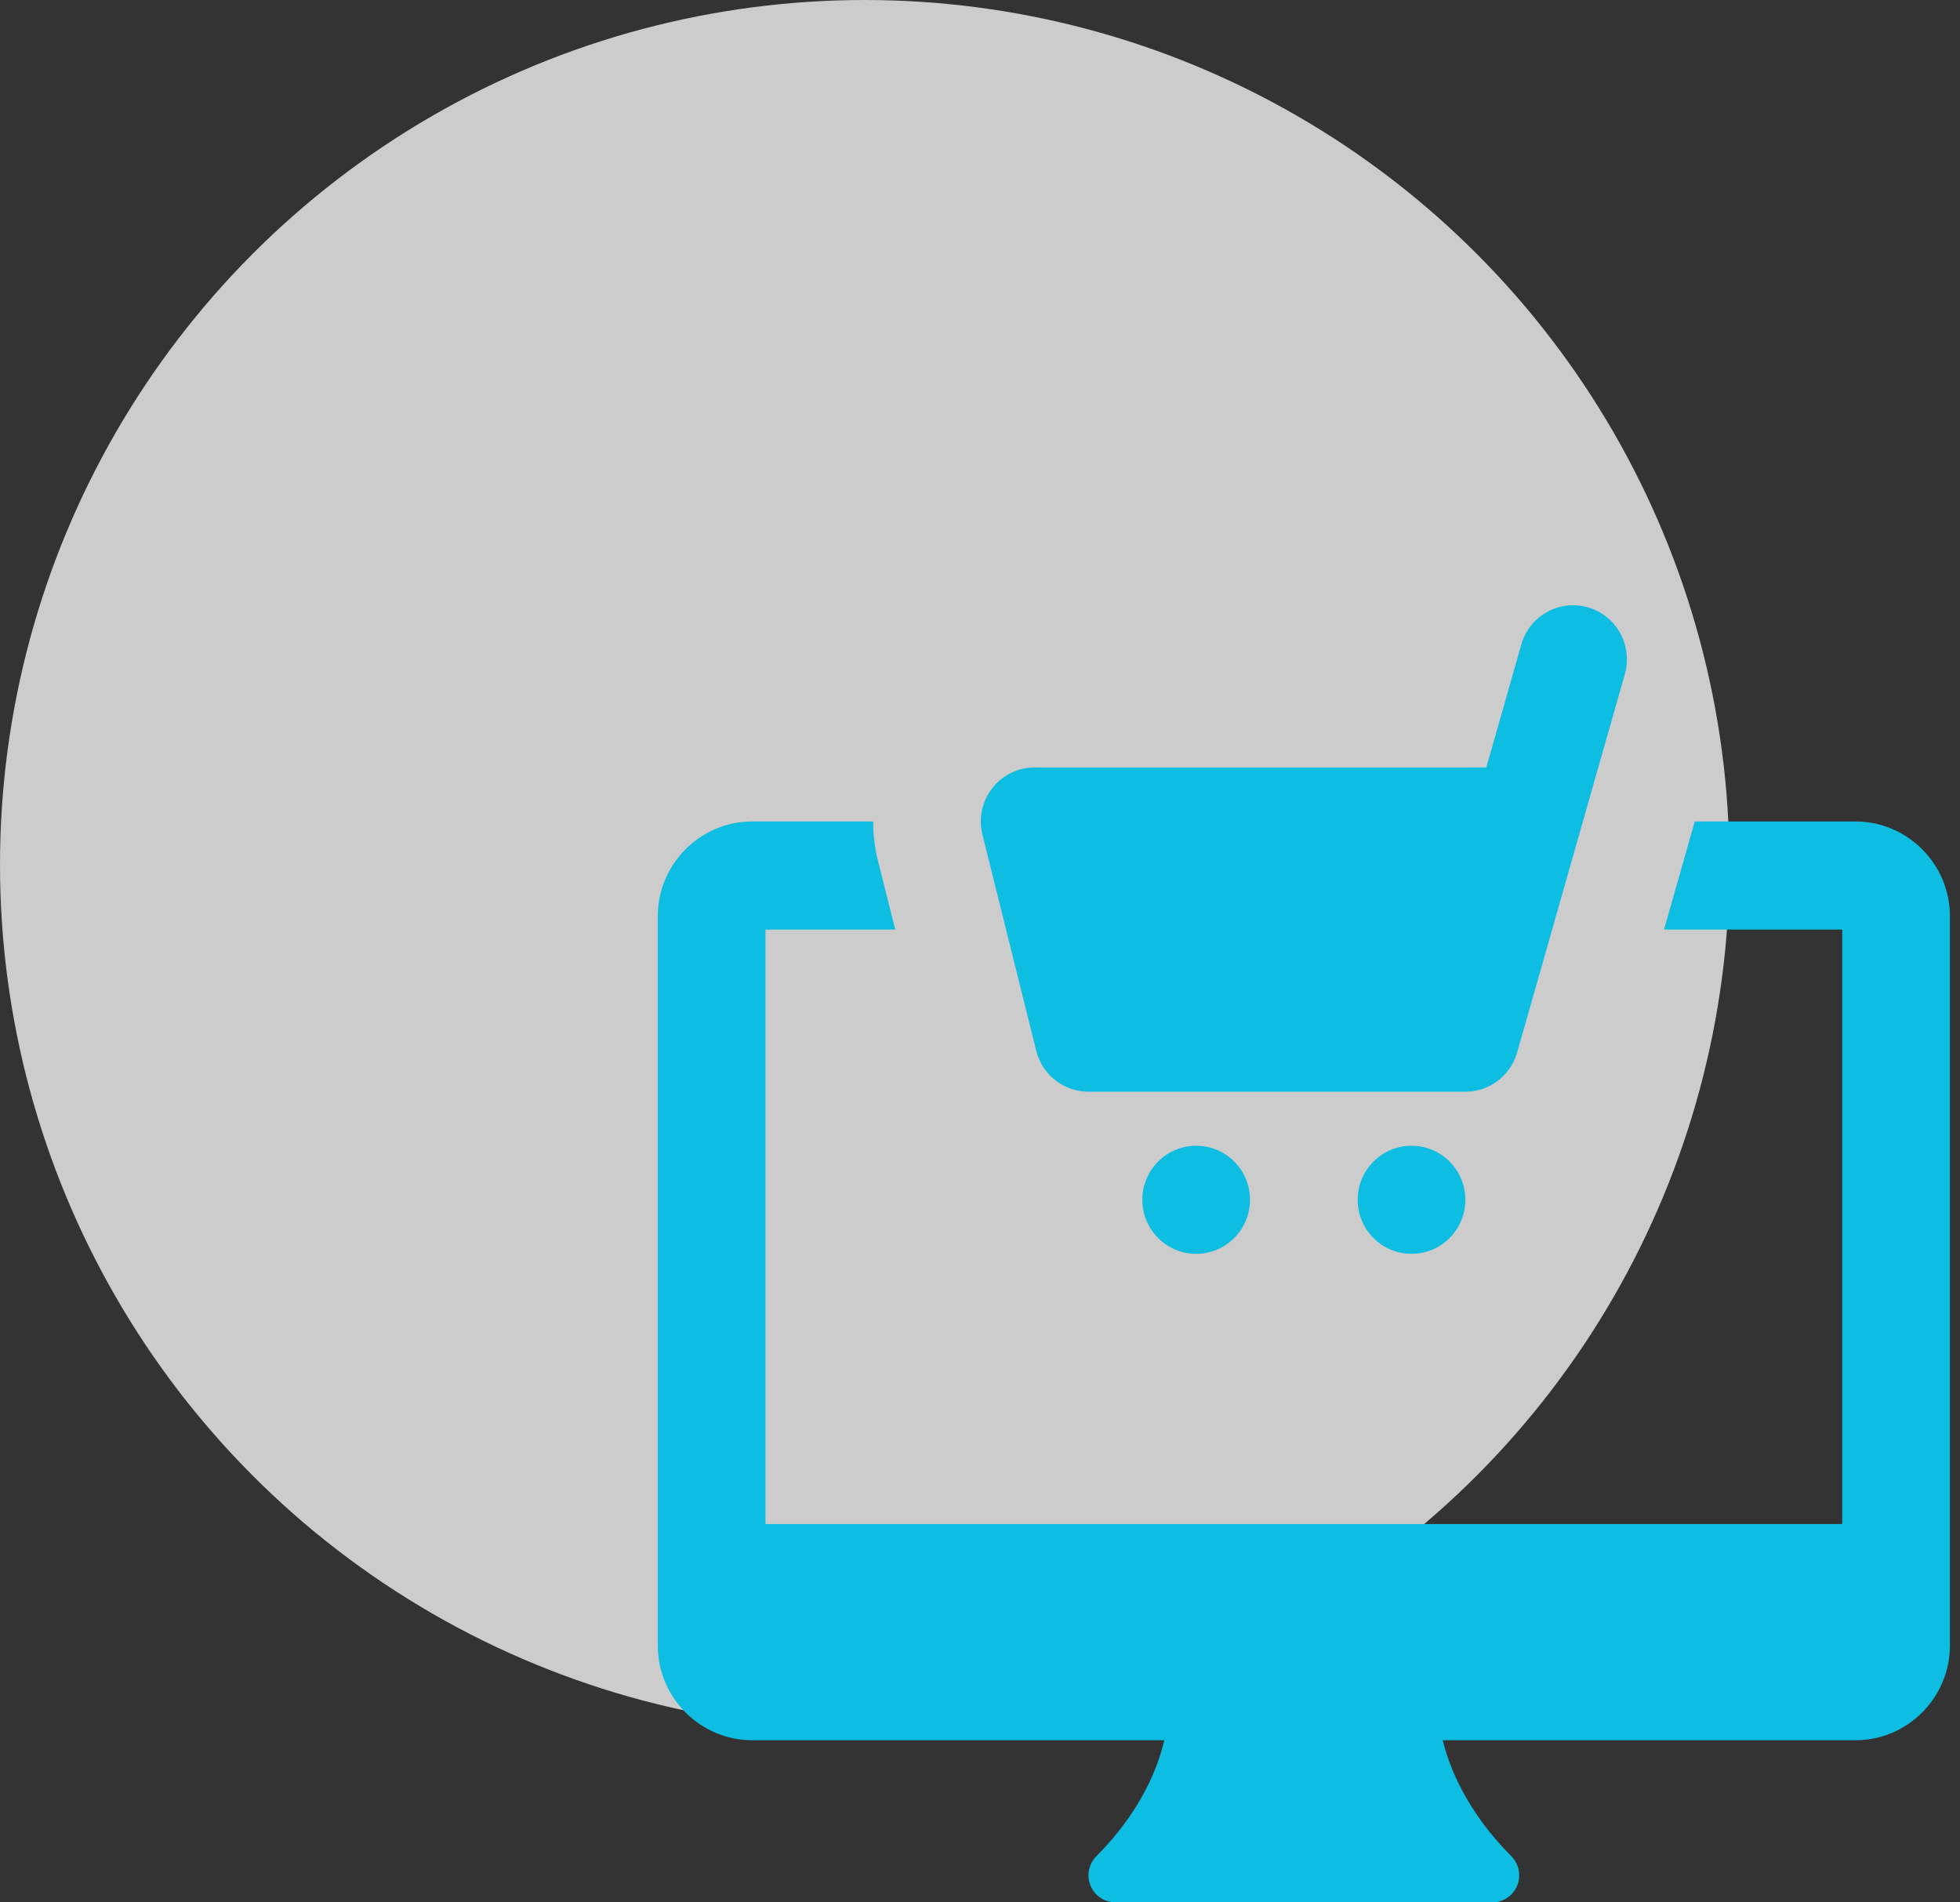<svg xmlns="http://www.w3.org/2000/svg" width="68" height="66" viewBox="0 0 68 66" fill="none"><rect x="0" y="0" width="68" height="66" fill="#333333" stroke="none"/><circle opacity="0.8" cx="30" cy="30" r="30" fill="#F2F2F2"></circle><g clip-path="url(#clip0)"><path d="M64.381 28.5H58.797L57.732 32.25H63.914V52.875H26.557V32.25H31.059L30.461 29.869C30.349 29.419 30.293 28.969 30.293 28.5H26.09C24.297 28.5 22.821 29.981 22.821 31.781V57.094C22.821 58.894 24.297 60.375 26.09 60.375H40.394C40.174 61.314 39.593 62.839 38.037 64.399C37.77 64.667 37.69 65.07 37.835 65.421C37.979 65.771 38.321 66 38.698 66H51.773C52.151 66 52.492 65.771 52.636 65.421C52.78 65.07 52.7 64.667 52.434 64.399C50.882 62.841 50.285 61.316 50.053 60.375H64.381C66.175 60.375 67.65 58.894 67.65 57.094V31.781C67.65 29.981 66.175 28.5 64.381 28.5V28.5Z" fill="#0EBDE2"></path><path d="M50.839 37.875H37.764C36.907 37.875 36.16 37.29 35.952 36.456L34.084 28.956C33.944 28.395 34.069 27.801 34.424 27.347C34.779 26.893 35.321 26.625 35.896 26.625H51.566L52.78 22.359C53.064 21.364 54.099 20.786 55.089 21.071C56.081 21.356 56.654 22.393 56.372 23.389L52.636 36.514C52.406 37.32 51.672 37.875 50.839 37.875Z" fill="#0EBDE2"></path><path d="M41.5 43.5C42.531 43.5 43.368 42.66 43.368 41.625C43.368 40.59 42.531 39.75 41.5 39.75C40.468 39.75 39.632 40.59 39.632 41.625C39.632 42.66 40.468 43.5 41.5 43.5Z" fill="#0EBDE2"></path><path d="M48.971 43.5C50.003 43.5 50.839 42.66 50.839 41.625C50.839 40.59 50.003 39.75 48.971 39.75C47.94 39.75 47.103 40.59 47.103 41.625C47.103 42.66 47.94 43.5 48.971 43.5Z" fill="#0EBDE2"></path></g><defs><clipPath id="clip0"><rect width="44.829" height="45" fill="white" transform="translate(22.821 21)"></rect></clipPath></defs></svg>